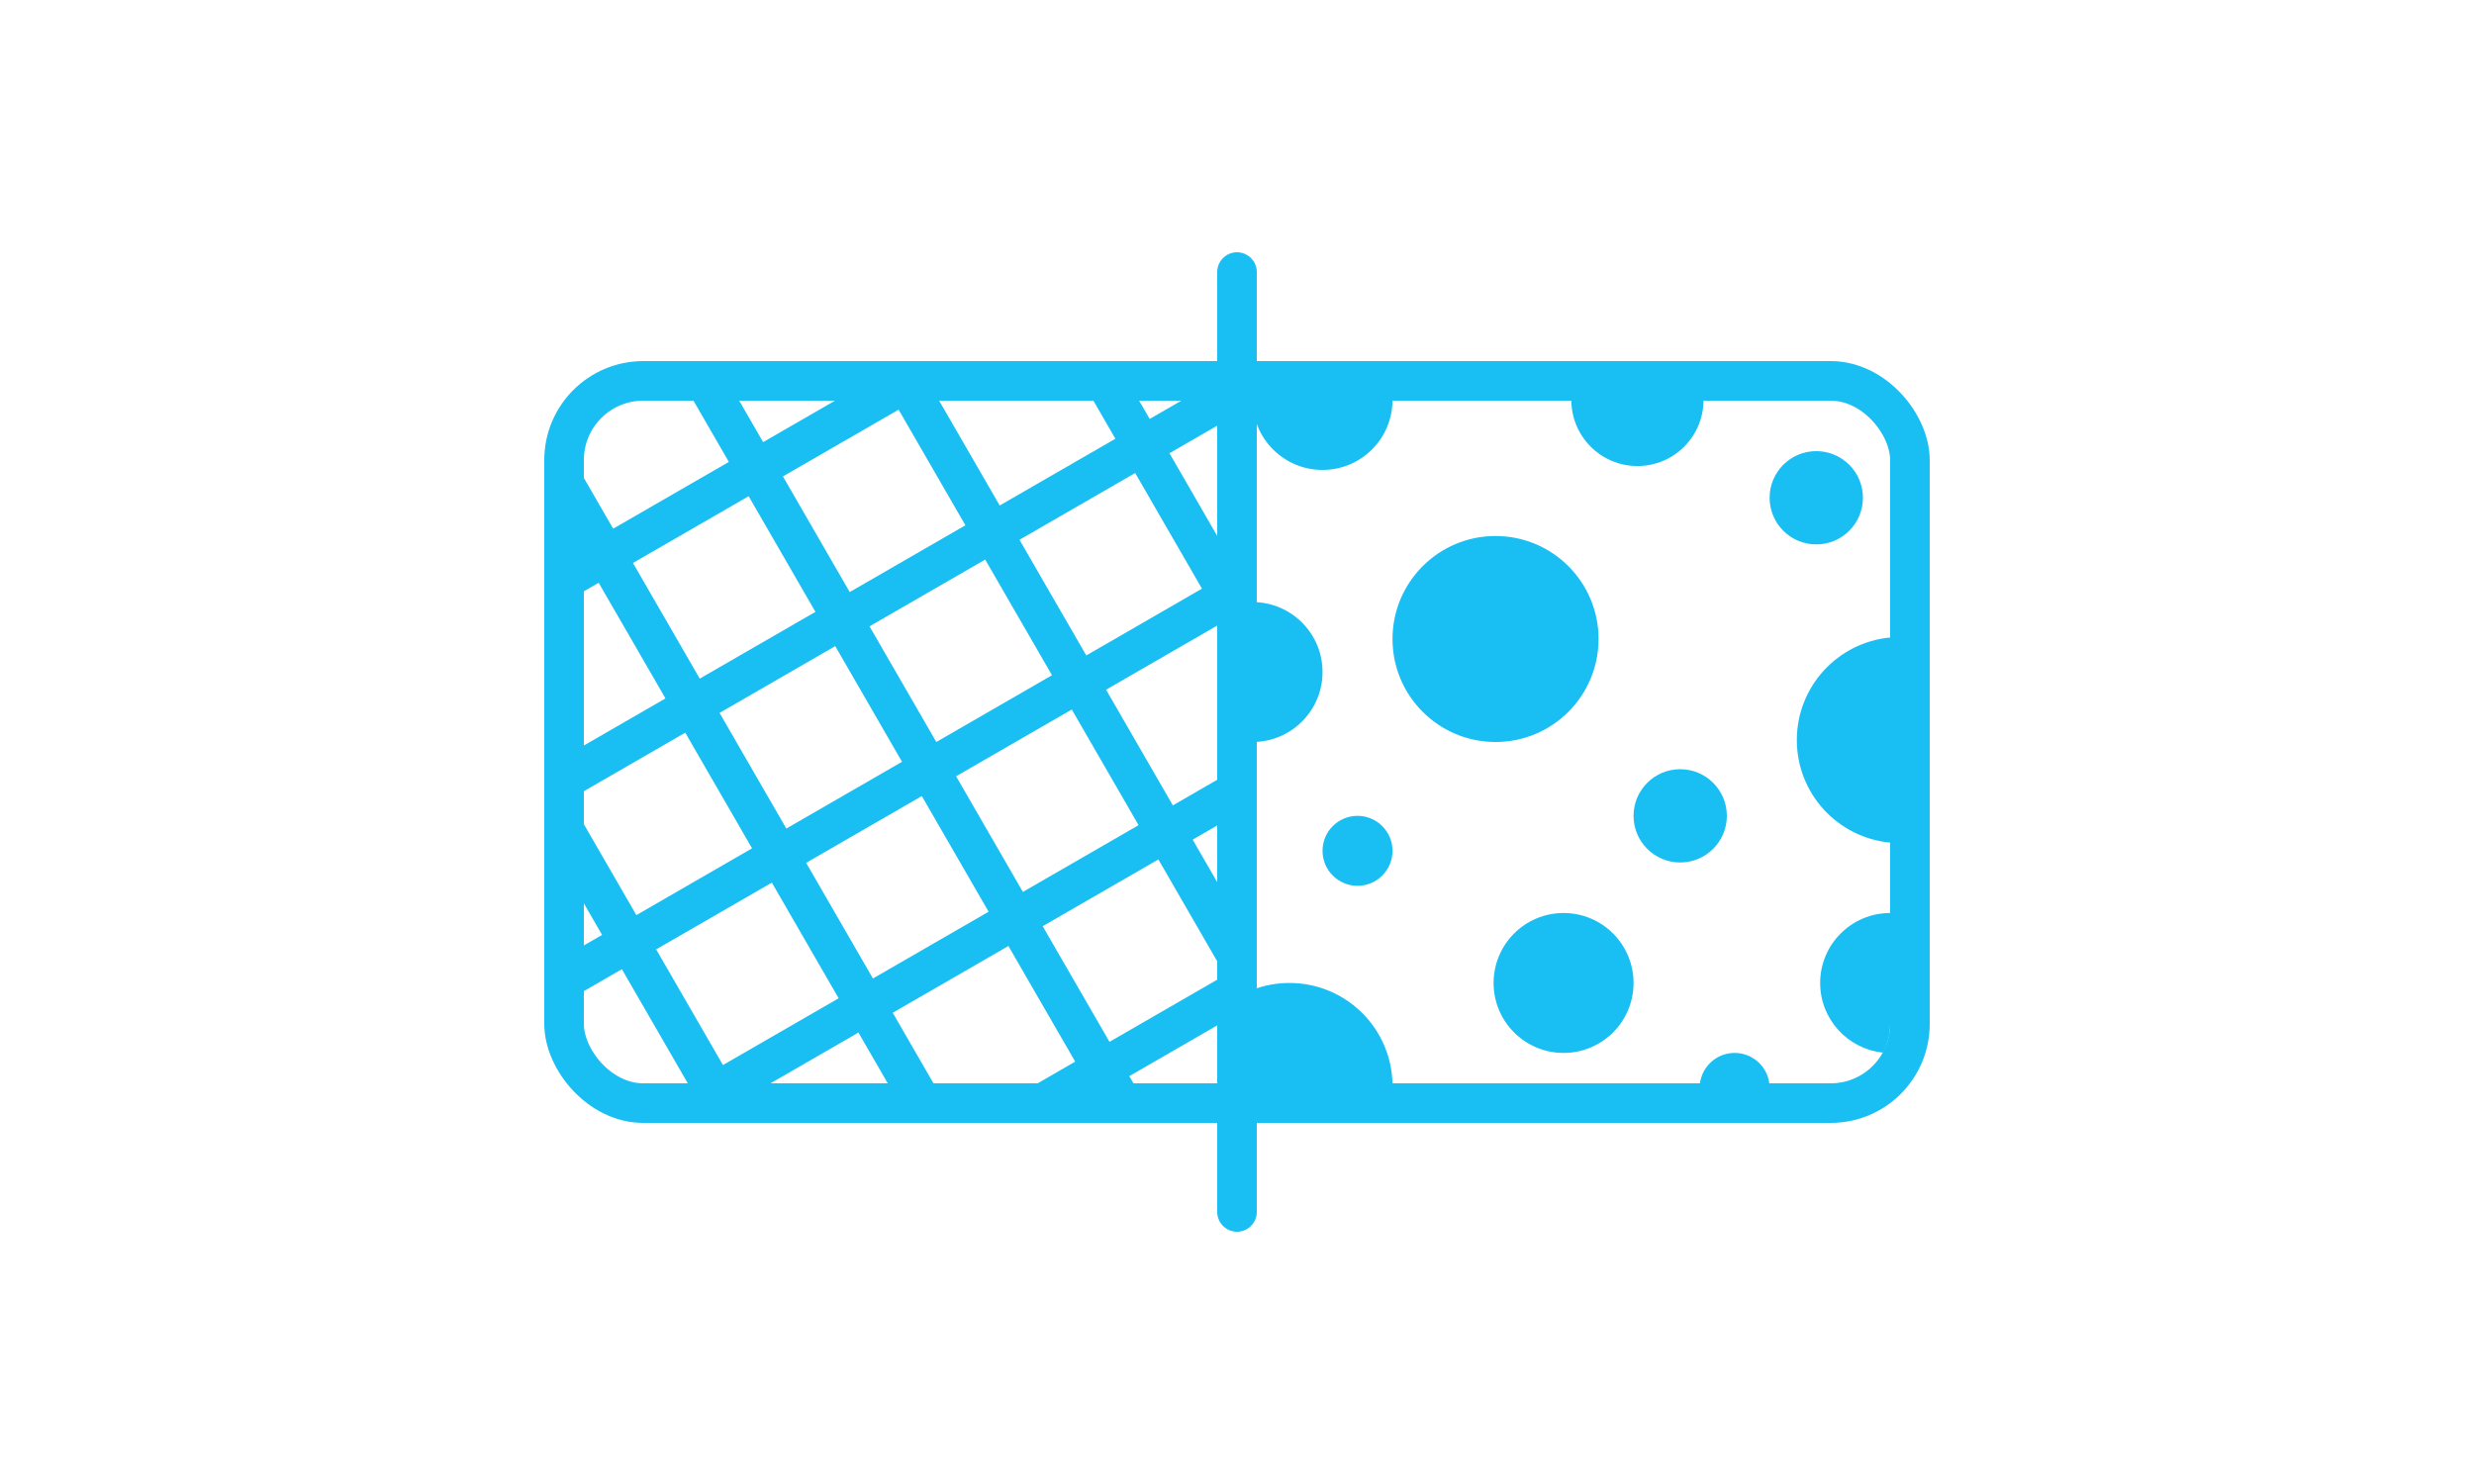<svg width="500" height="300" viewBox="0 0 500 300" fill="none" xmlns="http://www.w3.org/2000/svg">
<rect x="114" y="77" width="272" height="146" rx="16" stroke="#19BEF3" stroke-width="8"/>
<path d="M246.857 85.553L236.349 91.621L246.857 109.821V125.966L223.538 139.429L237.037 162.811L246.857 157.141V166.378L241.037 169.738L246.857 179.818V195.817L234.109 173.738L210.729 187.237L224.229 210.618L246.857 197.553V206.791L228.229 217.547L229.15 219.144H209.462L217.3 214.618L203.801 191.237L180.42 204.736L188.738 219.144H179.5L173.491 208.736L155.466 219.144H139.088L125.683 195.926L118 200.361V191.124L121.683 188.998L118 182.619V166.619L128.61 184.997L151.992 171.498L138.493 148.116L118 159.948V150.71L134.493 141.188L120.994 117.808L118 119.536V96.621L123.922 106.879L147.303 93.38L140.073 80.857H149.311L154.23 89.38L168.993 80.857H189.722L202.039 102.191L225.421 88.692L220.897 80.857H230.135L232.349 84.692L238.992 80.857H246.857V85.553ZM132.61 191.925L146.11 215.307L169.491 201.808L155.992 178.426L132.61 191.925ZM162.92 174.426L176.42 197.808L199.801 184.31L186.301 160.927L162.92 174.426ZM193.229 156.927L206.729 180.309L230.109 166.811L216.61 143.429L193.229 156.927ZM145.421 144.116L158.92 167.498L182.301 153.999L168.802 130.617L145.421 144.116ZM175.729 126.617L189.229 149.999L212.609 136.501L199.11 113.119L175.729 126.617ZM127.922 113.808L141.421 137.188L164.802 123.689L151.303 100.309L127.922 113.808ZM206.039 109.119L219.538 132.501L242.92 119.001L229.421 95.62L206.039 109.119ZM158.231 96.309L171.73 119.689L195.11 106.191L181.611 82.811L158.231 96.309Z" fill="#19BEF3"/>
<path d="M260.607 198.714C271.976 198.714 281.215 207.825 281.424 219.144H253.143V200.093C255.46 199.202 257.977 198.714 260.607 198.714ZM350.572 212.856C354.212 212.856 357.209 215.608 357.6 219.144H343.545C343.936 215.608 346.932 212.856 350.572 212.856ZM316.001 184.571C323.811 184.571 330.143 190.903 330.144 198.714C330.144 206.525 323.812 212.857 316.001 212.857C308.19 212.857 301.857 206.525 301.857 198.714C301.858 190.903 308.19 184.571 316.001 184.571ZM382 207.144C382 209.184 381.489 211.105 380.59 212.788C373.442 212.08 367.858 206.048 367.858 198.714C367.859 190.904 374.19 184.572 382 184.571V207.144ZM274.358 164.928C278.264 164.928 281.43 168.095 281.43 172C281.429 175.905 278.264 179.071 274.358 179.071C270.453 179.071 267.286 175.905 267.286 172C267.286 168.095 270.453 164.928 274.358 164.928ZM339.572 155.5C344.779 155.5 349 159.722 349 164.929C349 170.136 344.779 174.356 339.572 174.356C334.365 174.356 330.144 170.136 330.144 164.929C330.144 159.722 334.365 155.5 339.572 155.5ZM382 170.335C371.422 169.345 363.143 160.444 363.143 149.607C363.143 138.771 371.422 129.868 382 128.878V170.335ZM302.251 108.356C313.75 108.357 323.072 117.679 323.072 129.178C323.072 140.677 313.75 150 302.251 150C290.752 150 281.43 140.677 281.43 129.178C281.43 117.679 290.752 108.356 302.251 108.356ZM253.143 121.714C260.953 121.714 267.286 128.046 267.286 135.856C267.286 143.667 260.953 149.999 253.143 149.999V121.714ZM367.072 91.199C372.279 91.199 376.501 95.42 376.501 100.627C376.501 105.834 372.279 110.056 367.072 110.056C361.865 110.056 357.644 105.834 357.644 100.627C357.644 95.42 361.865 91.199 367.072 91.199ZM281.429 80.857C281.428 88.668 275.097 94.999 267.286 94.999C259.476 94.999 253.143 88.668 253.143 80.857H281.429ZM344.286 80.857C344.286 88.234 338.305 94.214 330.929 94.214C323.552 94.214 317.573 88.234 317.572 80.857H344.286Z" fill="#19BEF3"/>
<line x1="250" y1="55" x2="250" y2="245" stroke="#19BEF3" stroke-width="8" stroke-linecap="round"/>
</svg>
